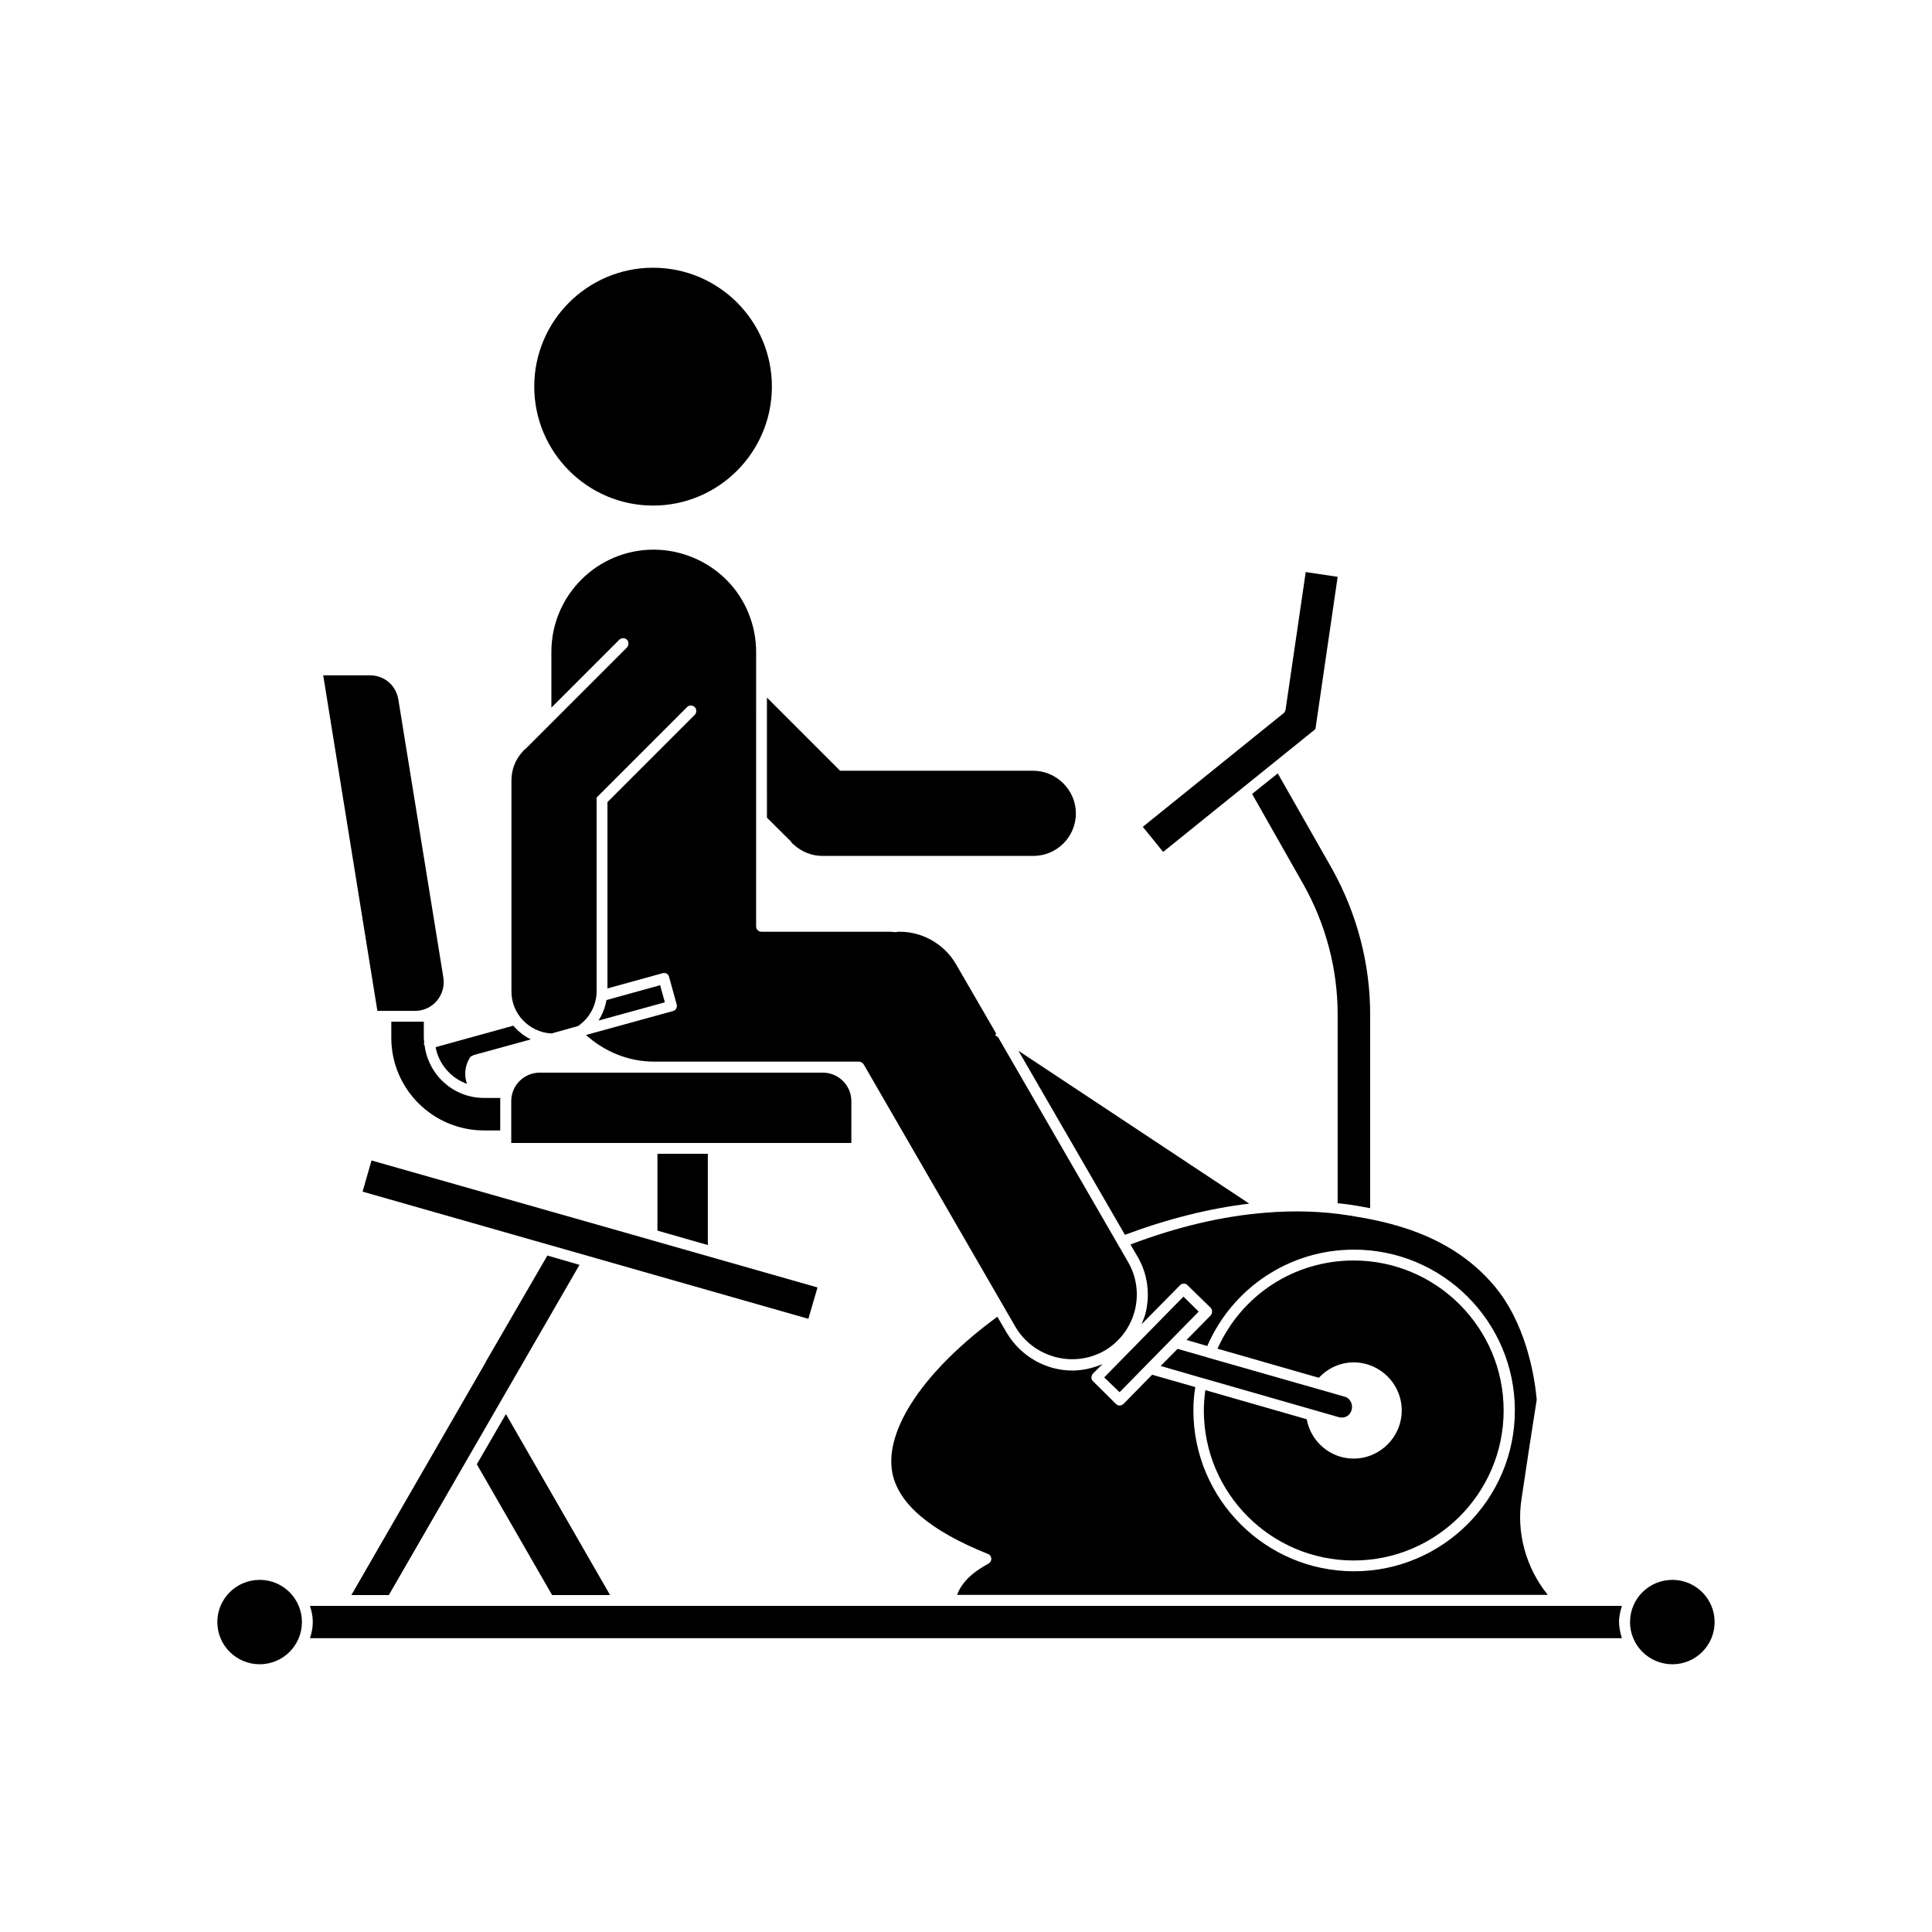 <?xml version="1.0" encoding="UTF-8"?>
<!-- The Best Svg Icon site in the world: iconSvg.co, Visit us! https://iconsvg.co -->
<svg fill="#000000" width="800px" height="800px" version="1.1" viewBox="144 144 512 512" xmlns="http://www.w3.org/2000/svg">
 <g>
  <path d="m492.6 337.22 5.894-40.355-8.465-1.258-5.34 36.477c-0.051 0.352-0.25 0.707-0.504 0.906l-37.332 30.129 5.391 6.648z"/>
  <path d="m304.73 409.02c-0.352 2.016-1.109 3.828-2.117 5.441l17.582-4.836-1.258-4.535z"/>
  <path d="m347.25 360.7 6.348 6.297c0.051 0.102 0.102 0.152 0.152 0.25 0.152 0.25 0.352 0.352 0.555 0.555 2.215 2.016 4.938 3.023 7.609 3.023h55.922c6.246 0 11.285-5.039 11.285-11.285 0-6.144-5.141-11.285-11.285-11.285h-51.191l-19.398-19.398z"/>
  <path d="m305.68 566.71-27.605-47.965-7.711 13.301 19.953 34.664z"/>
  <path d="m289.06 476.73-16.324 28.164c0 0.102-0.051 0.152-0.102 0.25l-35.52 61.566h9.926l50.531-87.512z"/>
  <path d="m360.65 485.19-43.832-12.496v0.051c-0.102 0-0.102-0.051-0.152-0.102l-74.211-21.109-2.367 8.262 118.14 33.703z"/>
  <path d="m318.23 449.77v20.355l13.352 3.828v-24.184z"/>
  <path d="m369.62 435.82c0-4.18-3.426-7.559-7.559-7.559h-75.016c-4.18 0-7.559 3.375-7.559 7.559v11.082h90.133z"/>
  <path d="m269.41 423.68c0.051 0 0.051-0.051 0.102-0.051s0.051-0.051 0.102-0.051l15.062-4.133c-1.762-0.855-3.375-2.117-4.637-3.629l-20.605 5.691c0.855 4.535 4.082 8.211 8.312 9.723-0.805-2.316-0.555-4.938 0.855-7.055 0.203-0.242 0.508-0.395 0.809-0.496z"/>
  <path d="m247.7 414.76v4.281c0 13.551 11.035 24.535 24.586 24.535h4.281v-8.613h-4.281c-8.16 0-14.762-6.098-15.77-13.957l-0.152-0.152c-0.051-0.25 0.051-0.402 0.051-0.555 0-0.402-0.102-0.855-0.102-1.258v-4.281z"/>
  <path d="m254.04 411.89c2.168 0 4.281-0.957 5.742-2.672 1.41-1.715 2.066-3.879 1.715-6.144l-11.941-73.758c-0.656-3.727-3.727-6.348-7.508-6.348h-12.395l14.359 88.922z"/>
  <path d="m482.62 348.96-6.801 5.441 13.602 23.98c5.894 10.48 9.07 22.371 9.07 34.41v50.078c1.258 0.102 2.519 0.301 3.727 0.453 1.41 0.25 3.074 0.504 4.887 0.855v-51.387c0-13.551-3.578-26.852-10.125-38.594z"/>
  <path d="m457.63 487.61-21.008 21.414 4.082 3.93 20.957-21.363z"/>
  <path d="m442.12 471.24c11.285-4.231 22.371-7.004 32.949-8.262l-61.164-40.508z"/>
  <path d="m290.17 417.88 7.004-1.965c2.973-2.016 4.938-5.441 4.938-9.27v-51.289l23.98-23.98c0.555-0.555 1.41-0.555 2.016 0 0.555 0.555 0.555 1.512 0 2.066l-23.125 23.125v49.375l14.609-4.031c0.805-0.25 1.562 0.25 1.715 0.957l2.016 7.305c0.25 0.805-0.25 1.562-0.957 1.762l-23.074 6.348c4.938 4.434 11.285 7.055 17.938 7.055h54.41c0.504 0 0.957 0.301 1.258 0.754l40.254 69.625c4.637 7.809 15.012 11.035 23.527 6.246 3.981-2.316 6.801-6.047 8.012-10.48 1.16-4.434 0.555-9.07-1.715-13l-34.461-59.602-0.805-0.555 0.301-0.402-10.629-18.34c-3.023-5.289-8.816-8.664-14.914-8.664-0.352 0-0.453 0-0.707 0.051-0.25 0.051-0.555 0.051-0.805 0.051-0.453-0.102-1.008-0.102-1.562-0.102h-33.605c-0.805 0-1.41-0.656-1.41-1.41l0.004-72.742c0-7.152-2.871-14.156-7.91-19.145-5.039-5.039-12.09-7.961-19.246-7.961-14.965 0-27.105 12.141-27.105 27.105v14.762l17.984-17.984c0.555-0.555 1.512-0.555 2.066 0 0.504 0.504 0.504 1.41 0 2.016l-26.902 26.902c-0.051 0.051-0.102 0.051-0.152 0.102-0.25 0.152-0.402 0.352-0.555 0.555-2.016 2.168-3.023 4.887-3.023 7.707v55.871c-0.047 5.996 4.738 10.883 10.633 11.184z"/>
  <path d="m456.07 501.46-4.484 4.535 10.934 3.176h0.051l36.172 10.379c1.715 0.453 3.074-0.453 3.477-1.965 0.152-0.754 0.102-1.562-0.301-2.168-0.352-0.707-0.957-1.16-1.664-1.309l-36.172-10.328h-0.102v-0.051z"/>
  <path d="m502.73 530.54c-6.195 0-11.336-4.484-12.445-10.43l-26.852-7.707c-0.25 1.762-0.402 3.578-0.402 5.391 0 21.914 17.785 39.75 39.699 39.75 21.914 0 39.75-17.836 39.75-39.75 0-21.914-17.836-39.75-39.75-39.75-15.77 0-29.727 9.168-36.074 23.375l26.852 7.707c2.418-2.57 5.691-4.082 9.219-4.082 7.004 0 12.746 5.691 12.746 12.746 0.004 7.008-5.742 12.75-12.742 12.75z"/>
  <path d="m479.3 465.39c-11.488 0.906-23.477 3.777-35.719 8.414l1.914 3.273c2.672 4.586 3.375 10.027 2.016 15.215-0.25 0.906-0.656 1.762-1.008 2.672l10.227-10.379c0.25-0.301 0.504-0.352 1.008-0.402 0.352 0 0.754 0.102 0.957 0.402l6.098 5.945c0.555 0.555 0.555 1.512 0.051 2.066l-6.398 6.5 5.492 1.613c6.75-15.516 21.867-25.543 38.895-25.543 23.477 0 42.621 19.094 42.621 42.621 0 23.477-19.145 42.621-42.621 42.621s-42.57-19.145-42.57-42.621c0-2.117 0.152-4.18 0.504-6.195l-11.438-3.273-7.559 7.707c-0.301 0.301-0.805 0.453-1.008 0.453-0.402 0-0.754-0.152-1.008-0.402l-6.098-6.047c-0.555-0.504-0.555-1.41 0-2.016l2.519-2.519c-2.621 1.109-5.34 1.715-8.012 1.715-7.055 0-13.703-3.828-17.383-10.027l-2.469-4.231c-19.195 14.055-29.926 29.773-27.859 41.211 1.512 8.262 10.027 15.516 25.391 21.664 0.504 0.152 0.855 0.707 0.855 1.258 0.051 0.504-0.25 1.008-0.754 1.309-3.074 1.664-6.75 4.133-8.312 8.262h156.54c-5.742-7.106-8.363-16.426-6.953-25.441 0.707-4.535 1.359-9.117 2.066-13.703 0.656-4.18 1.309-8.363 1.965-12.594-0.453-4.988-2.316-18.391-10.027-28.617-11.941-15.617-30.531-18.691-39.449-20.152-7.203-1.164-14.707-1.414-22.469-0.758z"/>
  <path d="m557.39 569.58h-0.051-161.67-0.051-169.48c0.453 1.359 0.754 2.769 0.754 4.281s-0.301 2.922-0.754 4.281h347.68c-0.402-1.359-0.754-2.82-0.754-4.281 0-1.562 0.352-2.922 0.754-4.281z"/>
  <path d="m587.21 562.68c-6.195 0-11.234 4.988-11.234 11.184 0 6.195 5.039 11.184 11.234 11.184 6.144 0 11.184-4.988 11.184-11.184 0-6.195-5.039-11.184-11.184-11.184z"/>
  <path d="m212.83 562.68c-6.195 0-11.234 4.988-11.234 11.184 0 6.195 5.039 11.184 11.234 11.184 6.144 0 11.184-4.988 11.184-11.184 0.004-6.195-5.035-11.184-11.184-11.184z"/>
  <path d="m317.07 277.98c17.383 0 31.488-14.156 31.488-31.539s-14.105-31.488-31.488-31.488c-17.383 0-31.488 14.105-31.488 31.488s14.109 31.539 31.488 31.539z"/>
 </g>
</svg>